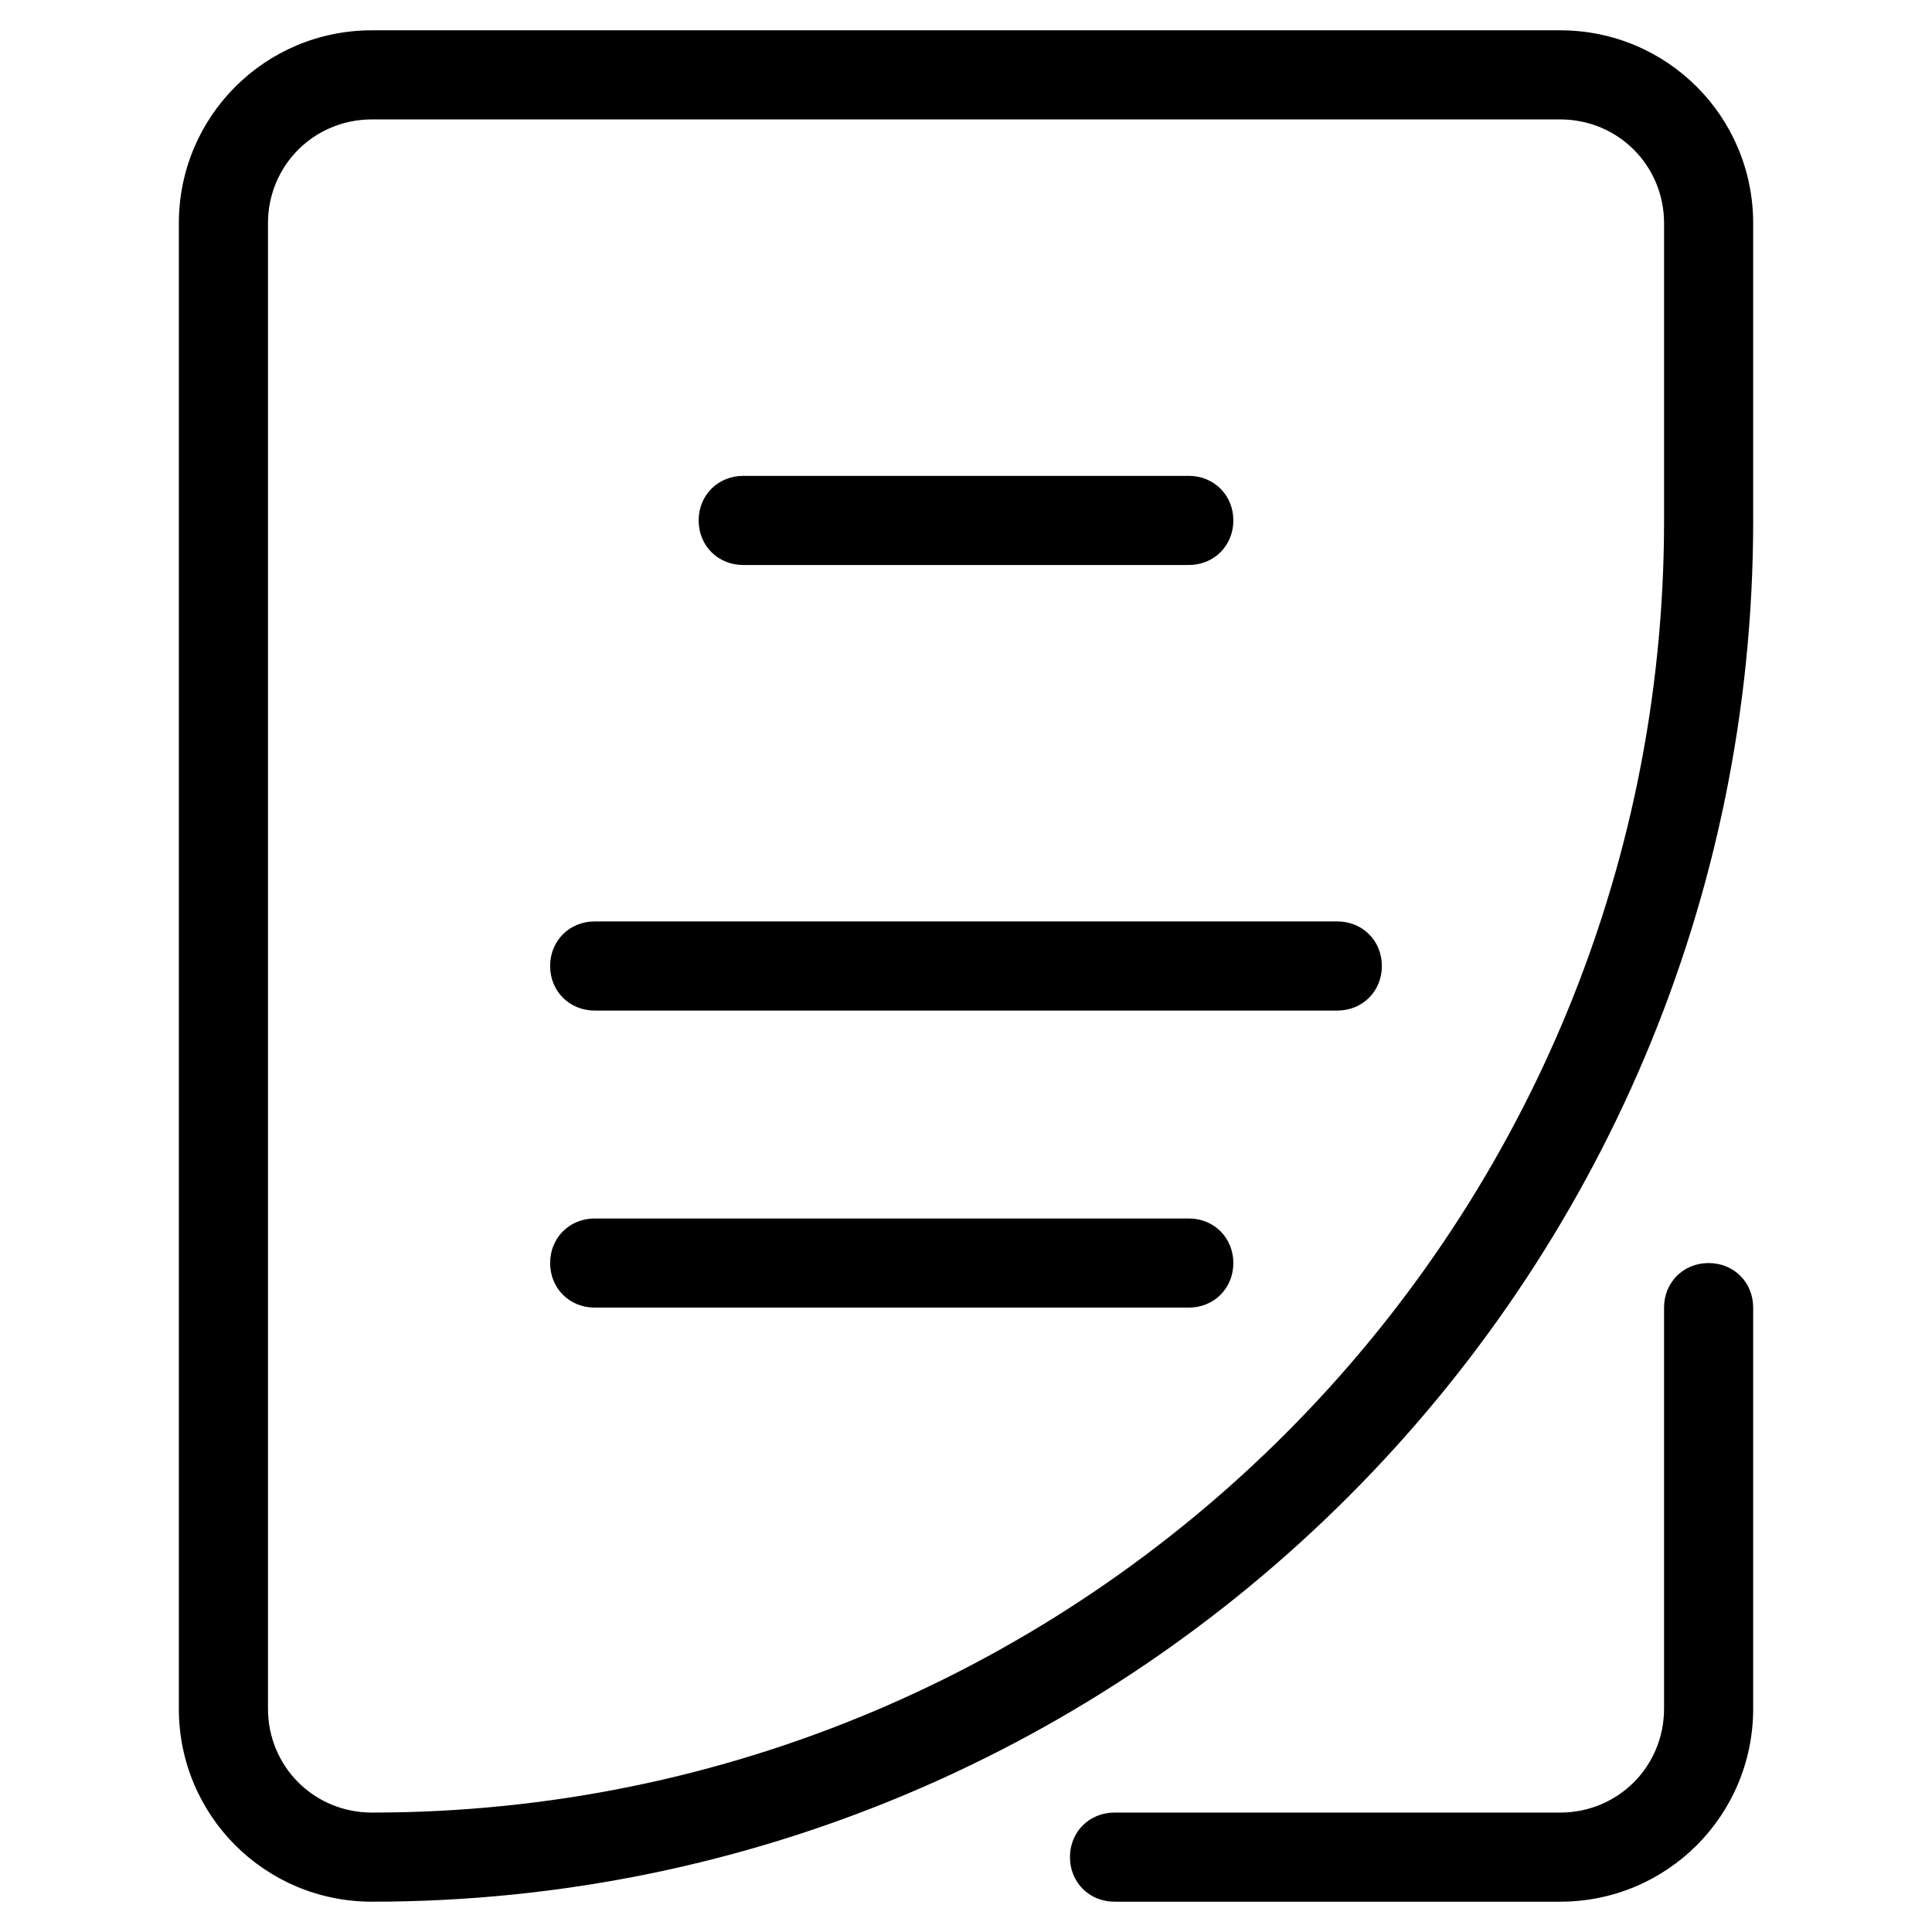 <?xml version="1.0" encoding="UTF-8"?>
<!-- Uploaded to: SVG Repo, www.svgrepo.com, Generator: SVG Repo Mixer Tools -->
<svg fill="#000000" width="800px" height="800px" version="1.1" viewBox="144 144 512 512" xmlns="http://www.w3.org/2000/svg">
 <g>
  <path d="m608.61 490.53c0-6.691-5.117-11.809-11.809-11.809s-11.809 5.117-11.809 11.809v106.27c0 15.352-12.203 27.551-27.551 27.551h-118.08c-6.691 0-11.809 5.117-11.809 11.809s5.117 11.809 11.809 11.809h118.08c28.34 0 51.168-22.828 51.168-51.168z"/>
  <path d="m498.4 388.19h-196.8c-6.691 0-11.809 5.117-11.809 11.809s5.117 11.809 11.809 11.809h196.8c6.691 0 11.809-5.117 11.809-11.809s-5.117-11.809-11.809-11.809z"/>
  <path d="m340.96 293.73h118.08c6.691 0 11.809-5.117 11.809-11.809 0-6.691-5.117-11.809-11.809-11.809h-118.08c-6.691 0-11.809 5.117-11.809 11.809 0 6.691 5.117 11.809 11.809 11.809z"/>
  <path d="m459.04 466.91h-157.44c-6.691 0-11.809 5.117-11.809 11.809s5.117 11.809 11.809 11.809h157.44c6.691 0 11.809-5.117 11.809-11.809s-5.117-11.809-11.809-11.809z"/>
  <path d="m608.61 203.2c0-28.34-22.828-51.168-51.168-51.168h-314.88c-28.34 0-51.168 22.828-51.168 51.168v393.6c0 28.34 22.828 51.168 51.168 51.168 201.92 0 366.05-164.13 366.05-366.05zm-23.613 78.719c0 188.93-153.5 342.43-342.43 342.43-15.352 0-27.551-12.203-27.551-27.551v-393.6c0-15.352 12.203-27.551 27.551-27.551h314.88c15.352 0 27.551 12.203 27.551 27.551z"/>
 </g>
</svg>